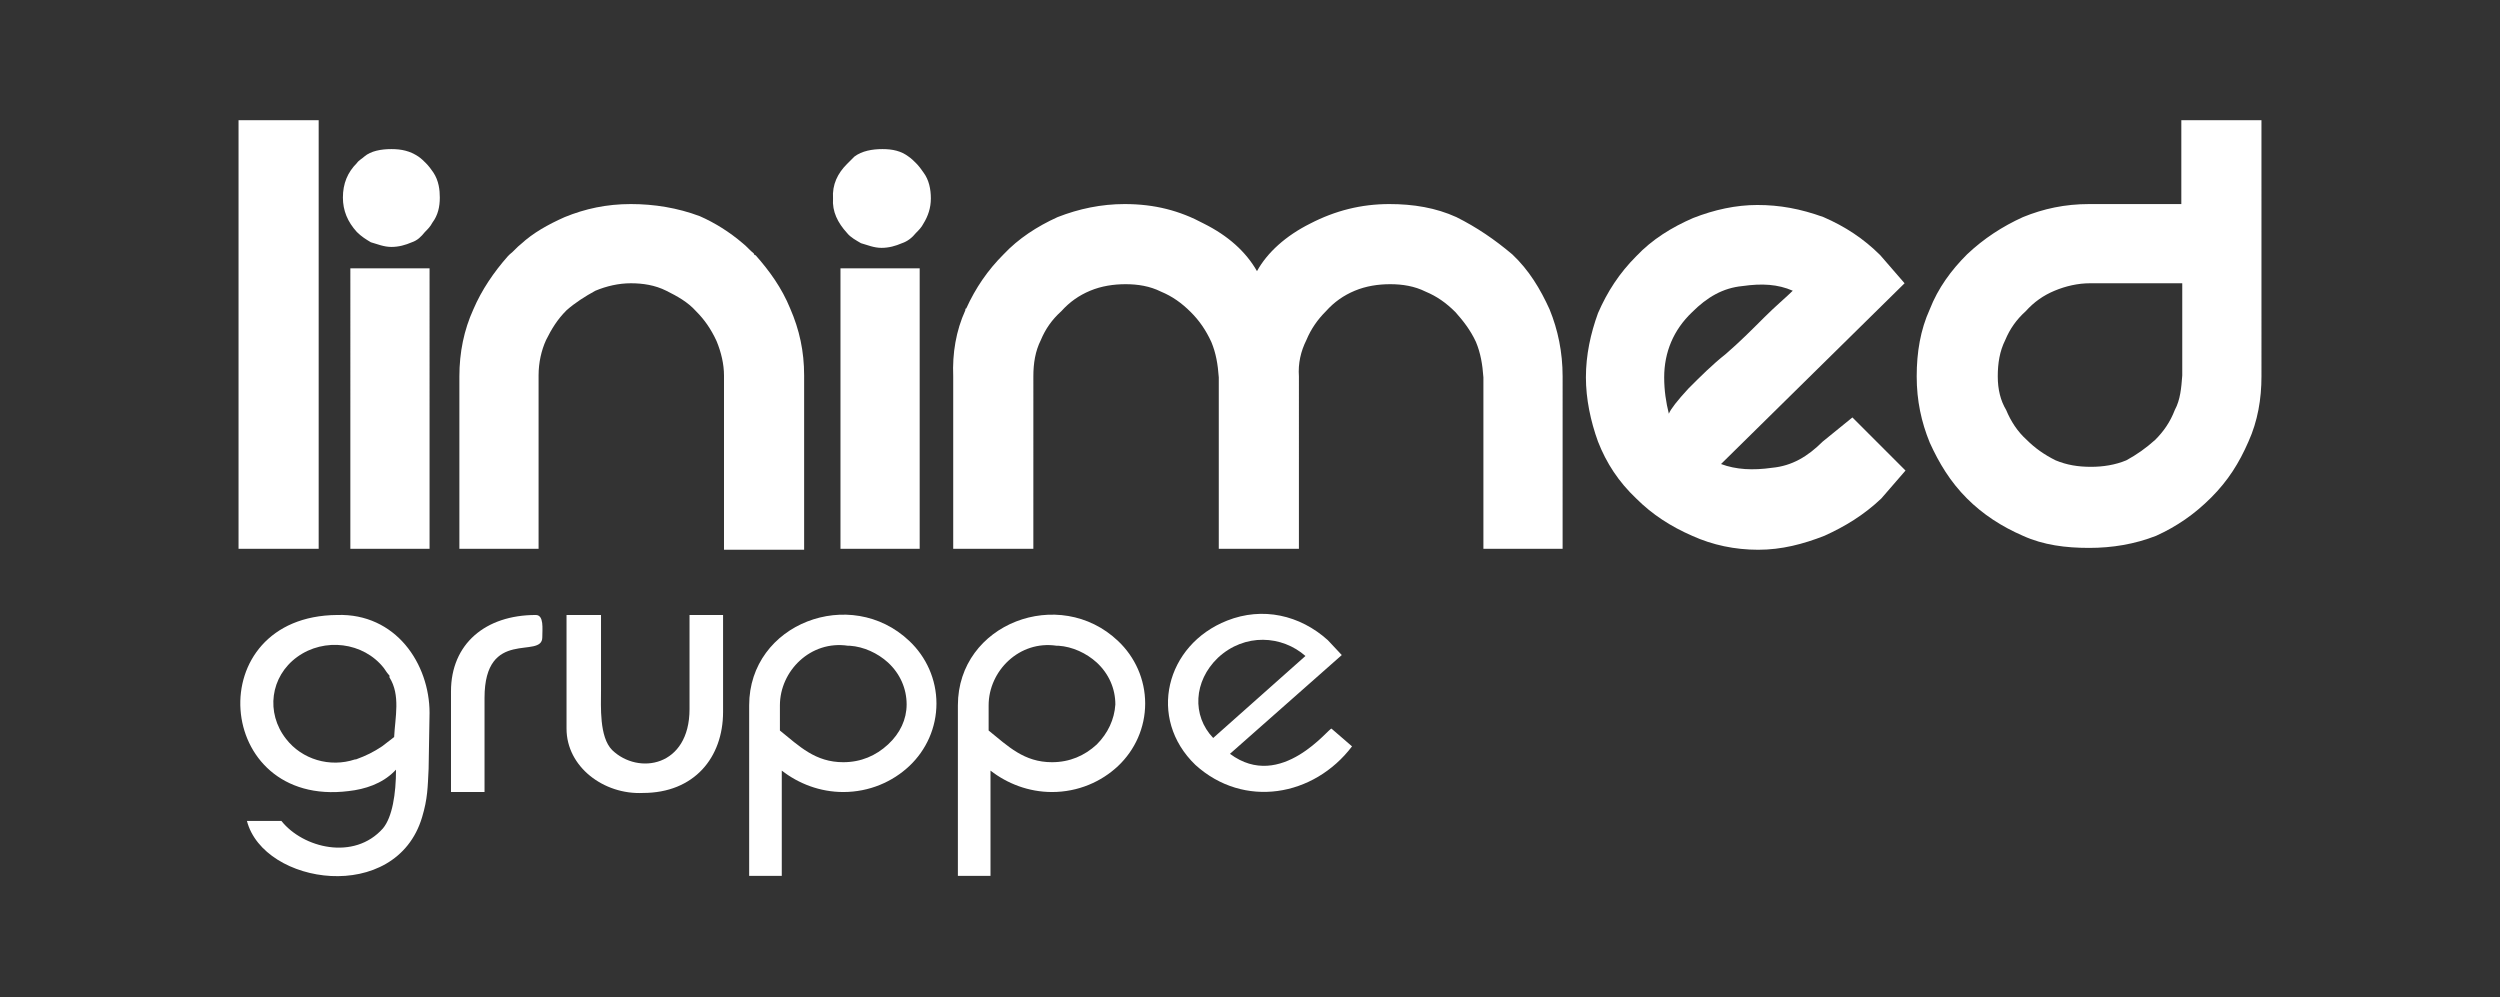 <?xml version="1.0" encoding="utf-8"?>
<!-- Generator: Adobe Illustrator 28.0.0, SVG Export Plug-In . SVG Version: 6.00 Build 0)  -->
<svg version="1.1" id="Layer_1" xmlns="http://www.w3.org/2000/svg" xmlns:xlink="http://www.w3.org/1999/xlink" x="0px" y="0px"
	 viewBox="0 0 268.3 107" style="enable-background:new 0 0 268.3 107;" xml:space="preserve">
<rect x="0" y="0" width="268.3" height="107" fill="#333333" stroke="none"/>
<style type="text/css">
	.st0{fill:#FFFFFF;}
</style>
<g>
	<path class="st0" d="M156.3,23.3c-2.2-1-4.6-1.4-7.2-1.4c-3,0-5.8,0.7-8.5,2.1c-2.6,1.3-4.6,3.1-5.7,5.1c-1.2-2.1-3.1-3.8-5.7-5.1
		c-2.6-1.4-5.3-2.1-8.5-2.1c-2.5,0-4.9,0.5-7.2,1.4c-2.2,1-4.2,2.3-5.8,4c-1.7,1.7-3,3.6-4,5.8c-0.1,0-0.1,0.1-0.1,0.2
		c-1,2.2-1.4,4.6-1.3,7.1v18.5h8.6V40.4c0-1.4,0.2-2.7,0.8-3.9c0.5-1.2,1.2-2.2,2.2-3.1c0.9-1,1.9-1.7,3.1-2.2
		c1.2-0.5,2.5-0.7,3.8-0.7s2.6,0.2,3.8,0.8c1.2,0.5,2.2,1.2,3.2,2.2c0.9,0.9,1.6,1.9,2.2,3.2c0.5,1.2,0.7,2.4,0.8,3.8v18.4h8.6V40.4
		c-0.1-1.4,0.2-2.7,0.8-3.9c0.5-1.2,1.2-2.2,2.1-3.1c0.9-1,1.9-1.7,3.1-2.2c1.2-0.5,2.5-0.7,3.8-0.7s2.6,0.2,3.8,0.8
		c1.2,0.5,2.2,1.2,3.2,2.2c0.8,0.9,1.6,1.9,2.2,3.2c0.5,1.2,0.7,2.4,0.8,3.8v18.4h8.5V40.4c0-2.6-0.5-5-1.4-7.2
		c-1-2.2-2.2-4.2-4-5.9C160.4,25.7,158.5,24.4,156.3,23.3 M214.4,40.4c0-1.4,0.2-2.7,0.8-3.9c0.5-1.2,1.2-2.2,2.2-3.1
		c0.9-1,1.9-1.7,3.1-2.2c1.2-0.5,2.5-0.8,3.8-0.8h9.9v9.9c-0.1,1.3-0.2,2.6-0.8,3.7c-0.5,1.3-1.2,2.3-2.1,3.2c-1,0.9-2,1.6-3.1,2.2
		c-1.2,0.5-2.5,0.7-3.8,0.7c-1.4,0-2.6-0.2-3.8-0.7c-1.2-0.6-2.2-1.3-3.1-2.2c-1-0.9-1.7-2-2.2-3.2C214.7,43,214.4,41.8,214.4,40.4
		 M242.7,12.9h-8.6v9h-9.9c-2.6,0-4.9,0.5-7.1,1.4c-2.2,1-4.2,2.3-6,4c-1.7,1.7-3.1,3.6-4,5.9c-1,2.2-1.4,4.6-1.4,7.2
		c0,2.6,0.5,4.9,1.4,7.1c1,2.2,2.2,4.2,4,6c1.7,1.7,3.7,3,6,4c2.2,1,4.6,1.3,7.1,1.3s4.9-0.4,7.2-1.3c2.2-1,4.1-2.3,5.9-4.1
		s3-3.7,4-6c1-2.2,1.4-4.6,1.4-7V12.9z M34.2,58.9h-8.6v-46h8.6V58.9z M46.5,18.5c-0.2-0.3-0.5-0.7-0.8-1c-0.2-0.2-0.5-0.5-0.8-0.7
		c-0.9-0.6-1.8-0.8-2.9-0.8c-1.1,0-2.2,0.2-2.9,0.8c-0.2,0.2-0.6,0.4-0.8,0.7c-1,1-1.5,2.2-1.5,3.7c0,1.4,0.5,2.6,1.5,3.7
		c0.5,0.5,1,0.8,1.5,1.1c0.7,0.2,1.4,0.5,2.2,0.5c0.8,0,1.5-0.2,2.2-0.5c0.6-0.2,1-0.6,1.4-1.1c0.3-0.3,0.6-0.6,0.8-1
		c0.6-0.8,0.8-1.7,0.8-2.7C47.2,20.4,47.1,19.4,46.5,18.5 M46.1,58.9h-8.5V28.8h8.5V58.9z M90.9,17.6c-1,1-1.6,2.2-1.5,3.7
		c-0.1,1.4,0.5,2.6,1.5,3.7c0.4,0.5,1,0.8,1.5,1.1c0.7,0.2,1.4,0.5,2.2,0.5c0.8,0,1.5-0.2,2.2-0.5c0.6-0.2,1.1-0.6,1.5-1.1
		c0.3-0.3,0.6-0.6,0.8-1c0.5-0.8,0.8-1.7,0.8-2.7c0-1-0.2-2-0.8-2.8c-0.2-0.3-0.5-0.7-0.8-1c-0.2-0.2-0.5-0.5-0.8-0.7
		c-0.8-0.6-1.7-0.8-2.8-0.8s-2.2,0.2-3,0.8L90.9,17.6z M98.7,28.8h-8.5v30.1h8.5V28.8z"/>
	<path class="st0" d="M42.3,79.1l-1.3,1c-0.9,0.6-1.7,1-2.8,1.4l-0.1,0c-2.7,0.9-5.7,0-7.4-2.2c-2.2-2.8-1.7-6.7,1.2-8.8
		c2.9-2.1,7.1-1.6,9.3,1.2c0.2,0.3,0.4,0.6,0.6,0.8l0,0.1l0,0.1C43,74.6,42.4,77,42.3,79.1 M36.2,66c-14.8,0.1-13.3,20.7,1.2,18.9
		c1.8-0.2,3.6-0.8,4.9-2.1c0.1-0.1,0.1-0.1,0.2-0.2c0,2.6-0.4,5.1-1.4,6.3c-3.1,3.5-8.6,2.1-10.9-0.8h-3.7c1.8,6.9,16,9,18.8-0.4
		c0.6-2,0.6-3.2,0.7-5.2l0.1-6c0-2.6-0.9-5.3-2.6-7.3C41.8,67.2,39.3,65.9,36.2,66"/>
	<path class="st0" d="M57.5,66c-5.4,0-9.1,3.1-9.1,8.2V85H52V74.9c0-7.6,6.2-4.1,6.2-6.5C58.2,67.5,58.4,66,57.5,66"/>
	<path class="st0" d="M130.7,70.6c2.9-2.7,6.9-2.4,9.4-0.2l-9.9,8.8C127.9,76.8,128.1,73.1,130.7,70.6 M142.9,78.2
		c-0.2-0.2-5.4,6.8-10.9,2.7l12-10.6l-1.5-1.6c-3-2.7-7-3.6-10.8-2.1c-6.6,2.6-8.6,10.5-3.4,15.5c5.2,4.7,12.7,3.4,16.8-2
		L142.9,78.2z"/>
	<path class="st0" d="M74,67.7c0-0.7,0-1.2,0-1.7h3.6v10.4c0,4.9-3.1,8.7-8.6,8.7c-4.2,0.2-8.2-2.8-8.2-6.9l0-12.2h3.7v8.1
		c0,1.7-0.2,5,1.2,6.4c2.8,2.7,8.3,1.8,8.3-4.4L74,67.7"/>
	<path class="st0" d="M195.6,47.4c-1.6,1.6-3.3,2.6-5.4,2.8c-2.1,0.3-3.9,0.2-5.5-0.4l19.7-19.4l-2.6-3c-1.8-1.8-3.8-3.1-6.1-4.1
		c-2.5-0.9-4.7-1.3-7.1-1.3c-2.3,0-4.6,0.5-6.9,1.4c-2.3,1-4.4,2.3-6.1,4.1c-1.8,1.8-3.1,3.8-4.1,6.1c-0.8,2.2-1.3,4.5-1.3,6.9
		c0,2.3,0.5,4.7,1.3,6.9c0.9,2.3,2.2,4.3,4.1,6.1c1.7,1.7,3.7,3,6,4c2.2,1,4.6,1.5,7.1,1.5s4.8-0.6,7.1-1.5c2.2-1,4.2-2.2,6.1-4
		l2.6-3l-5.7-5.7L195.6,47.4z M181.2,41.7c-1.2,1.3-1.9,2.2-2.1,2.7c-0.3-1.2-0.5-2.5-0.5-3.9c0-2.7,1-5.1,3-7
		c1.6-1.6,3.3-2.6,5.4-2.8c2.1-0.3,3.8-0.2,5.4,0.5c-0.7,0.7-1.8,1.6-3.1,2.9c-1.4,1.4-2.6,2.6-4.1,3.9
		C183.8,39.1,182.5,40.4,181.2,41.7z"/>
	<path class="st0" d="M67.7,21.9c-2.6,0-4.9,0.5-7.1,1.4c-1.8,0.8-3.4,1.7-4.7,2.9c-0.4,0.3-0.8,0.8-1.2,1.1l-0.2,0.2
		c-1.5,1.7-2.8,3.6-3.7,5.7c-1,2.2-1.5,4.6-1.5,7.2v18.5h8.5V40.3c0-1.4,0.3-2.7,0.8-3.8c0.6-1.2,1.2-2.2,2.2-3.2
		c0.9-0.8,2-1.5,3.1-2.1c1.2-0.5,2.5-0.8,3.8-0.8c1.3,0,2.6,0.2,3.8,0.8c1.2,0.6,2.3,1.2,3.2,2.2c0.9,0.9,1.6,1.9,2.2,3.2
		c0.5,1.2,0.8,2.5,0.8,3.7v18.7h8.6V40.3c0-2.6-0.5-4.9-1.5-7.2c-0.9-2.2-2.2-4-3.7-5.7c-0.1,0-0.2-0.1-0.2-0.2
		c-0.4-0.3-0.8-0.8-1.2-1.1c-1.4-1.2-3-2.2-4.6-2.9C72.7,22.3,70.2,21.9,67.7,21.9"/>
	<path class="st0" d="M95.3,79.9c-1.3,1.2-2.9,1.9-4.8,1.9c-3,0-4.7-1.7-6.8-3.4h0v-2.7c0-3.7,3.3-7,7.3-6.4h0.2
		c1.5,0.1,3,0.8,4.1,1.8c1.3,1.2,2,2.8,2,4.5C97.3,77.2,96.6,78.7,95.3,79.9 M80.4,75.7V94h3.5V82.7c1.8,1.4,4.1,2.3,6.6,2.3
		c2.8,0,5.3-1.1,7.1-2.8c1.8-1.7,2.9-4.1,2.9-6.7s-1.1-5-2.9-6.7C91.3,62.8,80.4,66.9,80.4,75.7"/>
	<path class="st0" d="M117.7,79.9c-1.3,1.2-2.9,1.9-4.8,1.9c-3,0-4.7-1.7-6.8-3.4h0v-2.7c0-3.7,3.3-7,7.3-6.4h0.2
		c1.5,0.1,3,0.8,4.1,1.8c1.3,1.2,2,2.8,2,4.5C119.6,77.2,118.9,78.7,117.7,79.9 M102.8,75.7V94h3.5V82.7c1.8,1.4,4.1,2.3,6.6,2.3
		c2.8,0,5.3-1.1,7.1-2.8c1.8-1.7,2.9-4.1,2.9-6.7s-1.1-5-2.9-6.7C113.7,62.8,102.8,66.9,102.8,75.7"/>
</g>
</svg>
